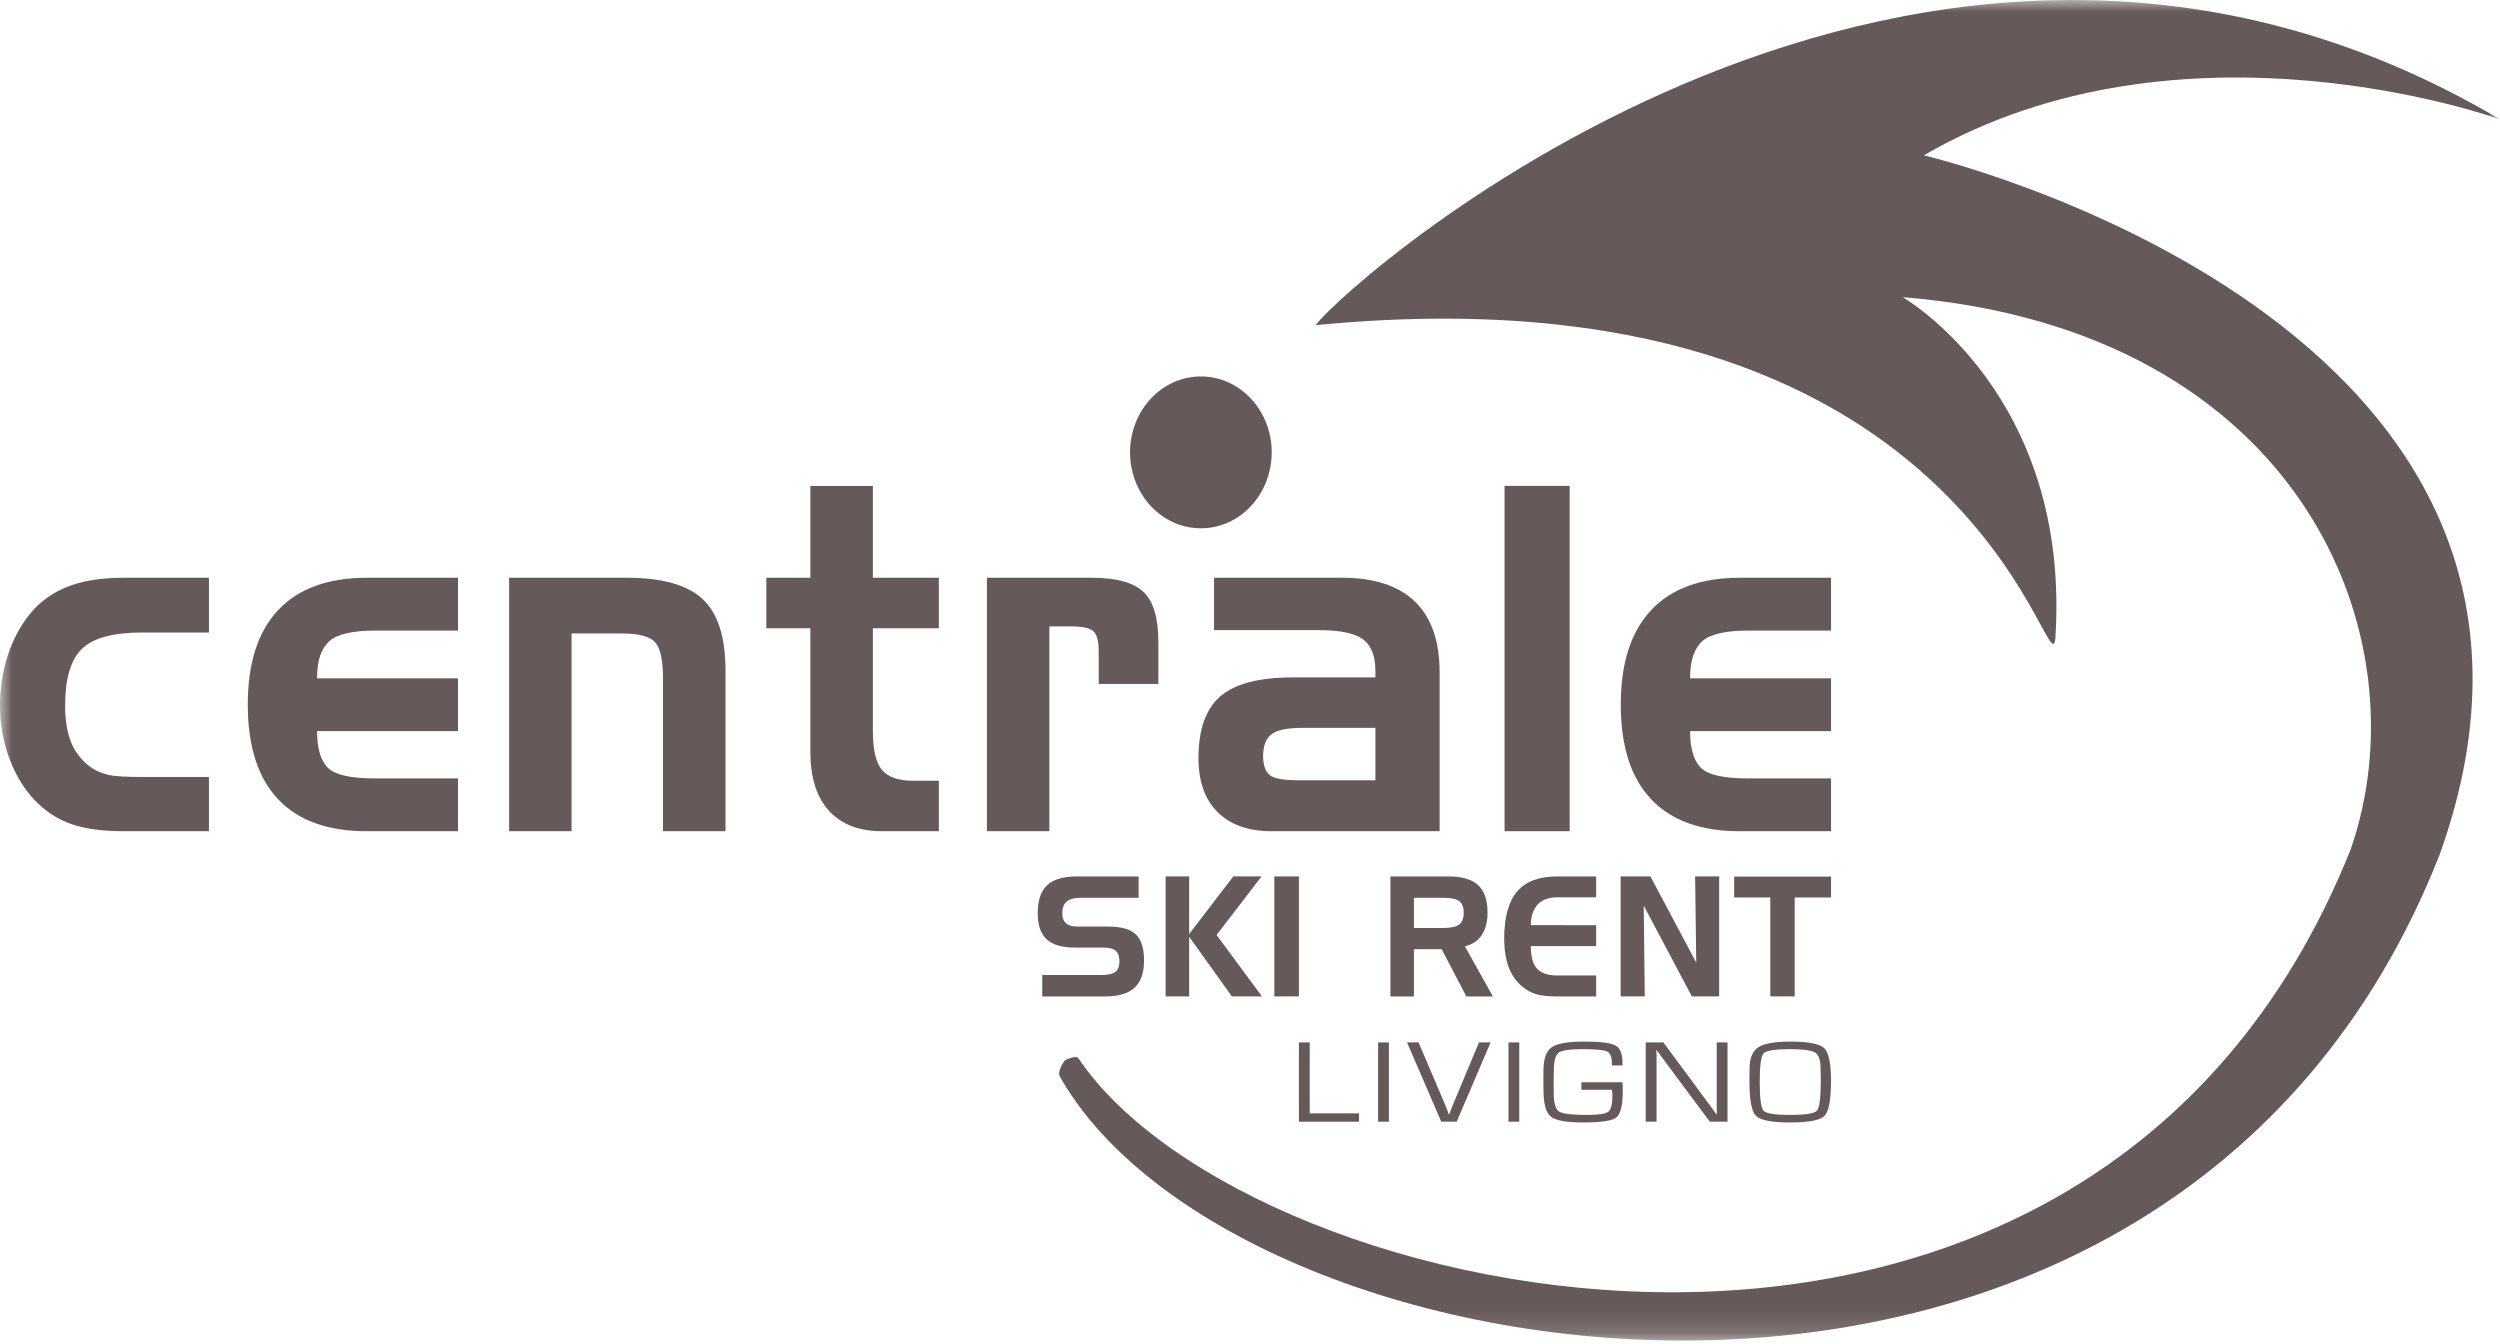 <?xml version="1.0" encoding="UTF-8"?> <svg xmlns="http://www.w3.org/2000/svg" xmlns:xlink="http://www.w3.org/1999/xlink" width="106px" height="57px" viewBox="0 0 106 57" version="1.1"><title>Group 28</title><defs><polygon id="path-1" points="0 56.84 106 56.84 106 8.83333333e-05 0 8.83333333e-05"></polygon></defs><g id="symbols" stroke="none" stroke-width="1" fill="none" fill-rule="evenodd"><g id="footer" transform="translate(-1401, -503)"><g id="Group-28" transform="translate(1401, 503)"><path d="M48.277,38.066 L45.811,38.066 C45.547,38.066 45.353,38.12 45.229,38.225 C45.103,38.329 45.042,38.497 45.042,38.732 C45.042,38.916 45.095,39.055 45.201,39.147 C45.255,39.193 45.32,39.227 45.394,39.251 C45.47,39.274 45.563,39.286 45.673,39.286 L46.993,39.286 C47.538,39.286 47.927,39.396 48.159,39.617 C48.391,39.838 48.508,40.207 48.508,40.725 C48.508,41.246 48.375,41.63 48.108,41.877 C47.842,42.125 47.421,42.249 46.848,42.249 L44.191,42.249 L44.191,41.34 L46.691,41.34 C46.977,41.34 47.177,41.296 47.292,41.207 C47.406,41.117 47.465,40.971 47.465,40.767 C47.465,40.556 47.412,40.406 47.306,40.314 C47.201,40.224 47.018,40.177 46.758,40.177 L45.578,40.177 C45.029,40.177 44.631,40.061 44.377,39.827 C44.125,39.592 43.999,39.222 43.999,38.717 C43.999,38.177 44.133,37.784 44.397,37.534 C44.661,37.284 45.085,37.161 45.666,37.161 L48.277,37.161 L48.277,38.066 Z" id="Fill-1" fill="#665959"></path><polygon id="Fill-3" fill="#665959" points="49.422 37.16 50.421 37.16 50.421 39.603 52.291 37.16 53.489 37.16 51.583 39.644 53.507 42.248 52.232 42.248 50.421 39.718 50.421 42.248 49.422 42.248"></polygon><mask id="mask-2" fill="white"><use xlink:href="#path-1"></use></mask><g id="Clip-6"></g><polygon id="Fill-5" fill="#665959" mask="url(#mask-2)" points="54.031 42.248 55.074 42.248 55.074 37.161 54.031 37.161"></polygon><path d="M61.177,38.066 L59.951,38.066 L59.951,39.347 L61.177,39.347 C61.503,39.347 61.733,39.298 61.865,39.203 C61.995,39.105 62.061,38.938 62.061,38.703 C62.061,38.471 61.998,38.306 61.874,38.21 C61.748,38.115 61.517,38.066 61.177,38.066 L61.177,38.066 Z M58.954,37.161 L61.412,37.161 C61.987,37.161 62.407,37.284 62.672,37.531 C62.94,37.777 63.072,38.163 63.072,38.691 C63.072,39.079 62.988,39.398 62.826,39.645 C62.662,39.892 62.425,40.051 62.112,40.123 L63.297,42.249 L62.173,42.249 L61.127,40.247 L59.951,40.247 L59.951,42.249 L58.954,42.249 L58.954,37.161 Z" id="Fill-7" fill="#665959" mask="url(#mask-2)"></path><path d="M66.034,38.047 C65.673,38.047 65.398,38.142 65.211,38.336 C65.116,38.438 65.042,38.564 64.988,38.711 C64.934,38.86 64.906,39.032 64.906,39.225 L67.677,39.229 L67.677,40.115 L64.906,40.115 C64.906,40.558 64.995,40.877 65.168,41.07 C65.343,41.265 65.632,41.361 66.038,41.361 L67.677,41.361 L67.677,42.249 L65.989,42.249 C65.804,42.249 65.638,42.239 65.491,42.223 C65.345,42.206 65.217,42.181 65.111,42.146 C64.894,42.077 64.695,41.963 64.509,41.801 C64.271,41.596 64.088,41.326 63.96,40.991 C63.899,40.825 63.856,40.644 63.825,40.446 C63.794,40.249 63.778,40.032 63.778,39.794 C63.778,38.894 63.96,38.23 64.323,37.802 C64.686,37.375 65.251,37.161 66.017,37.161 L67.677,37.161 L67.677,38.047 L66.034,38.047 Z" id="Fill-8" fill="#665959" mask="url(#mask-2)"></path><polygon id="Fill-9" fill="#665959" mask="url(#mask-2)" points="68.716 37.16 69.978 37.16 71.921 40.815 71.873 37.16 72.893 37.16 72.893 42.248 71.735 42.248 69.694 38.399 69.738 42.248 68.716 42.248"></polygon><polygon id="Fill-10" fill="#665959" mask="url(#mask-2)" points="75.061 38.053 73.528 38.053 73.528 37.167 77.636 37.167 77.636 38.053 76.095 38.053 76.095 42.248 75.061 42.248"></polygon><polygon id="Fill-11" fill="#665959" mask="url(#mask-2)" points="55.532 44.198 55.532 47.207 57.621 47.207 57.621 47.56 55.074 47.56 55.074 44.198"></polygon><polygon id="Fill-12" fill="#665959" mask="url(#mask-2)" points="58.432 47.56 58.889 47.56 58.889 44.198 58.432 44.198"></polygon><path d="M62.71,44.198 L63.201,44.198 L61.763,47.56 L61.11,47.56 L59.658,44.198 L60.147,44.198 L61.229,46.737 L61.336,46.994 C61.375,47.095 61.41,47.182 61.433,47.253 L61.446,47.253 C61.505,47.088 61.57,46.919 61.645,46.741 L62.71,44.198 Z" id="Fill-13" fill="#665959" mask="url(#mask-2)"></path><polygon id="Fill-14" fill="#665959" mask="url(#mask-2)" points="63.96 47.56 64.417 47.56 64.417 44.198 63.96 44.198"></polygon><path d="M67.052,45.887 L68.792,45.887 C68.801,45.973 68.805,46.097 68.805,46.255 C68.805,46.86 68.715,47.235 68.536,47.379 C68.355,47.522 67.888,47.593 67.131,47.593 C66.413,47.593 65.952,47.509 65.75,47.339 C65.545,47.168 65.443,46.789 65.443,46.195 L65.439,45.7 L65.443,45.402 C65.443,44.905 65.556,44.575 65.783,44.41 C66.01,44.246 66.468,44.163 67.158,44.163 C67.846,44.163 68.291,44.218 68.493,44.326 C68.692,44.433 68.792,44.673 68.792,45.045 L68.792,45.175 L68.344,45.175 L68.344,45.09 C68.344,44.816 68.275,44.647 68.139,44.581 C68.003,44.517 67.649,44.484 67.076,44.484 C66.548,44.484 66.215,44.537 66.081,44.64 C65.95,44.745 65.882,45.004 65.882,45.421 L65.876,45.867 L65.879,46.347 C65.879,46.771 65.954,47.029 66.102,47.128 C66.248,47.223 66.644,47.273 67.285,47.273 C67.772,47.273 68.076,47.226 68.192,47.137 C68.309,47.045 68.368,46.805 68.368,46.414 C68.368,46.383 68.358,46.313 68.344,46.207 L67.052,46.207 L67.052,45.887 Z" id="Fill-15" fill="#665959" mask="url(#mask-2)"></path><polygon id="Fill-16" fill="#665959" mask="url(#mask-2)" points="73.247 44.198 73.247 47.56 72.496 47.56 70.793 45.271 70.515 44.895 70.378 44.709 70.243 44.522 70.231 44.522 70.233 44.647 70.238 44.774 70.238 45.026 70.238 47.56 69.778 47.56 69.778 44.198 70.526 44.198 72.012 46.203 72.399 46.731 72.592 46.989 72.784 47.253 72.795 47.253 72.792 47.127 72.788 47.001 72.788 46.748 72.788 44.198"></polygon><path d="M75.904,44.484 C75.262,44.484 74.886,44.543 74.776,44.661 C74.668,44.779 74.612,45.184 74.612,45.877 C74.612,46.573 74.668,46.977 74.776,47.096 C74.886,47.214 75.262,47.273 75.904,47.273 C76.548,47.273 76.925,47.214 77.034,47.096 C77.142,46.977 77.2,46.573 77.2,45.877 L77.2,45.659 L77.194,45.341 C77.194,44.97 77.12,44.734 76.971,44.634 C76.817,44.536 76.464,44.484 75.904,44.484 M75.907,44.163 C76.673,44.163 77.155,44.256 77.347,44.443 C77.54,44.628 77.635,45.091 77.635,45.832 C77.635,46.632 77.543,47.125 77.358,47.313 C77.174,47.499 76.689,47.593 75.907,47.593 C75.128,47.593 74.642,47.5 74.457,47.315 C74.27,47.129 74.177,46.651 74.177,45.877 L74.177,45.641 L74.181,45.324 C74.181,44.877 74.303,44.573 74.545,44.409 C74.79,44.246 75.242,44.163 75.907,44.163" id="Fill-17" fill="#665959" mask="url(#mask-2)"></path><path d="M55.782,13.787 C57.342,11.739 81.419,-9.483 106,5.061 C106,5.061 92.579,0.192 81.571,6.586 C81.571,6.586 111.579,13.625 103.436,36.249 C92.01,65.264 52.406,58.962 44.926,45.623 C44.827,45.37 45.158,44.952 45.158,44.952 C45.158,44.952 45.63,44.712 45.73,44.878 C52.902,55.545 88.608,63.593 99.661,36.035 C102.825,26.975 97.536,13.965 80.674,12.6 C80.674,12.6 87.853,16.699 87.143,27.126 C86.815,29.252 83.508,11.081 55.782,13.787" id="Fill-18" fill="#665959" mask="url(#mask-2)"></path><path d="M53.92,19.179 C53.92,20.957 52.577,22.4 50.918,22.4 C49.259,22.4 47.914,20.957 47.914,19.179 C47.914,17.402 49.259,15.961 50.918,15.961 C52.577,15.961 53.92,17.402 53.92,19.179" id="Fill-19" fill="#665959" mask="url(#mask-2)"></path><path d="M6.043,32.944 L8.859,32.944 L8.859,35.244 L5.263,35.244 C4.357,35.244 3.615,35.145 3.037,34.946 C2.457,34.747 1.939,34.41 1.483,33.94 C1.029,33.468 0.668,32.878 0.4,32.167 C0.135,31.457 0,30.705 0,29.915 C0,29.099 0.132,28.329 0.391,27.61 C0.652,26.89 1.018,26.281 1.487,25.782 C1.916,25.344 2.434,25.02 3.04,24.81 C3.648,24.602 4.388,24.497 5.263,24.497 L8.859,24.497 L8.859,26.818 L6.043,26.818 C4.796,26.818 3.939,27.051 3.468,27.516 C2.996,27.98 2.762,28.781 2.762,29.915 C2.762,30.575 2.857,31.117 3.045,31.546 C3.235,31.971 3.533,32.324 3.942,32.595 C4.141,32.714 4.37,32.803 4.63,32.864 C4.91,32.919 5.38,32.944 6.043,32.944" id="Fill-20" fill="#665959" mask="url(#mask-2)"></path><path d="M15.553,35.244 C13.898,35.244 12.643,34.791 11.789,33.885 C10.934,32.979 10.506,31.642 10.506,29.875 C10.506,28.117 10.935,26.78 11.793,25.869 C12.651,24.954 13.906,24.497 15.553,24.497 L19.419,24.497 L19.419,26.737 L15.915,26.737 C14.954,26.737 14.307,26.885 13.973,27.176 C13.8,27.33 13.668,27.535 13.577,27.795 C13.489,28.053 13.444,28.376 13.444,28.76 L19.419,28.76 L19.419,31.001 L13.444,31.001 C13.444,31.758 13.607,32.286 13.936,32.586 C14.246,32.864 14.899,33.004 15.897,33.004 L19.419,33.004 L19.419,35.244 L15.553,35.244 Z" id="Fill-21" fill="#665959" mask="url(#mask-2)"></path><path d="M21.588,24.497 L26.57,24.497 C28.076,24.497 29.15,24.8 29.795,25.404 C30.44,26.008 30.761,27.018 30.761,28.432 L30.761,35.243 L28.111,35.243 L28.111,28.781 C28.111,27.984 27.998,27.463 27.769,27.222 C27.539,26.981 27.071,26.859 26.364,26.859 L24.235,26.859 L24.235,35.243 L21.588,35.243 L21.588,24.497 Z" id="Fill-22" fill="#665959" mask="url(#mask-2)"></path><path d="M32.492,24.497 L34.36,24.497 L34.36,20.603 L37.01,20.603 L37.01,24.497 L39.807,24.497 L39.807,26.639 L37.01,26.639 L37.01,30.982 C37.01,31.778 37.136,32.332 37.39,32.639 C37.644,32.947 38.088,33.104 38.719,33.104 L39.807,33.104 L39.807,35.243 L37.39,35.243 C36.424,35.243 35.676,34.955 35.15,34.378 C34.624,33.801 34.36,32.97 34.36,31.878 L34.36,26.639 L32.492,26.639 L32.492,24.497 Z" id="Fill-23" fill="#665959" mask="url(#mask-2)"></path><path d="M41.845,24.497 L46.297,24.497 C47.339,24.497 48.067,24.7 48.485,25.099 C48.904,25.501 49.114,26.203 49.114,27.206 L49.114,28.999 L46.585,28.999 L46.585,27.615 C46.585,27.191 46.514,26.91 46.371,26.779 C46.236,26.633 45.919,26.559 45.421,26.559 L44.493,26.559 L44.493,35.243 L41.845,35.243 L41.845,24.497 Z" id="Fill-24" fill="#665959" mask="url(#mask-2)"></path><path d="M55,33.082 L58.317,33.082 L58.317,30.862 L55.194,30.862 C54.58,30.862 54.153,30.952 53.914,31.132 C53.676,31.311 53.556,31.623 53.556,32.067 C53.556,32.439 53.652,32.704 53.837,32.863 C54.028,33.011 54.418,33.082 55,33.082 L55,33.082 Z M51.476,24.497 L56.903,24.497 C58.268,24.497 59.298,24.835 59.994,25.509 C60.693,26.183 61.04,27.184 61.04,28.512 L61.04,35.244 L53.919,35.244 C52.934,35.244 52.171,34.974 51.631,34.438 C51.087,33.901 50.815,33.137 50.815,32.147 C50.815,30.932 51.125,30.057 51.743,29.523 C52.362,28.987 53.388,28.722 54.822,28.722 L58.317,28.722 L58.317,28.451 C58.317,27.814 58.143,27.365 57.79,27.107 C57.439,26.846 56.813,26.718 55.912,26.718 L51.476,26.718 L51.476,24.497 Z" id="Fill-25" fill="#665959" mask="url(#mask-2)"></path><polygon id="Fill-26" fill="#665959" mask="url(#mask-2)" points="63.793 35.243 66.554 35.243 66.554 20.601 63.793 20.601"></polygon><path d="M73.769,35.244 C72.114,35.244 70.859,34.791 70.006,33.885 C69.149,32.979 68.721,31.642 68.721,29.875 C68.721,28.117 69.151,26.78 70.009,25.869 C70.866,24.954 72.121,24.497 73.769,24.497 L77.636,24.497 L77.636,26.737 L74.132,26.737 C73.17,26.737 72.522,26.885 72.189,27.176 C72.015,27.33 71.885,27.535 71.793,27.795 C71.703,28.053 71.66,28.376 71.66,28.76 L77.636,28.76 L77.636,31.001 L71.66,31.001 C71.66,31.758 71.824,32.286 72.151,32.586 C72.462,32.864 73.115,33.004 74.113,33.004 L77.636,33.004 L77.636,35.244 L73.769,35.244 Z" id="Fill-27" fill="#665959" mask="url(#mask-2)"></path></g></g></g></svg> 